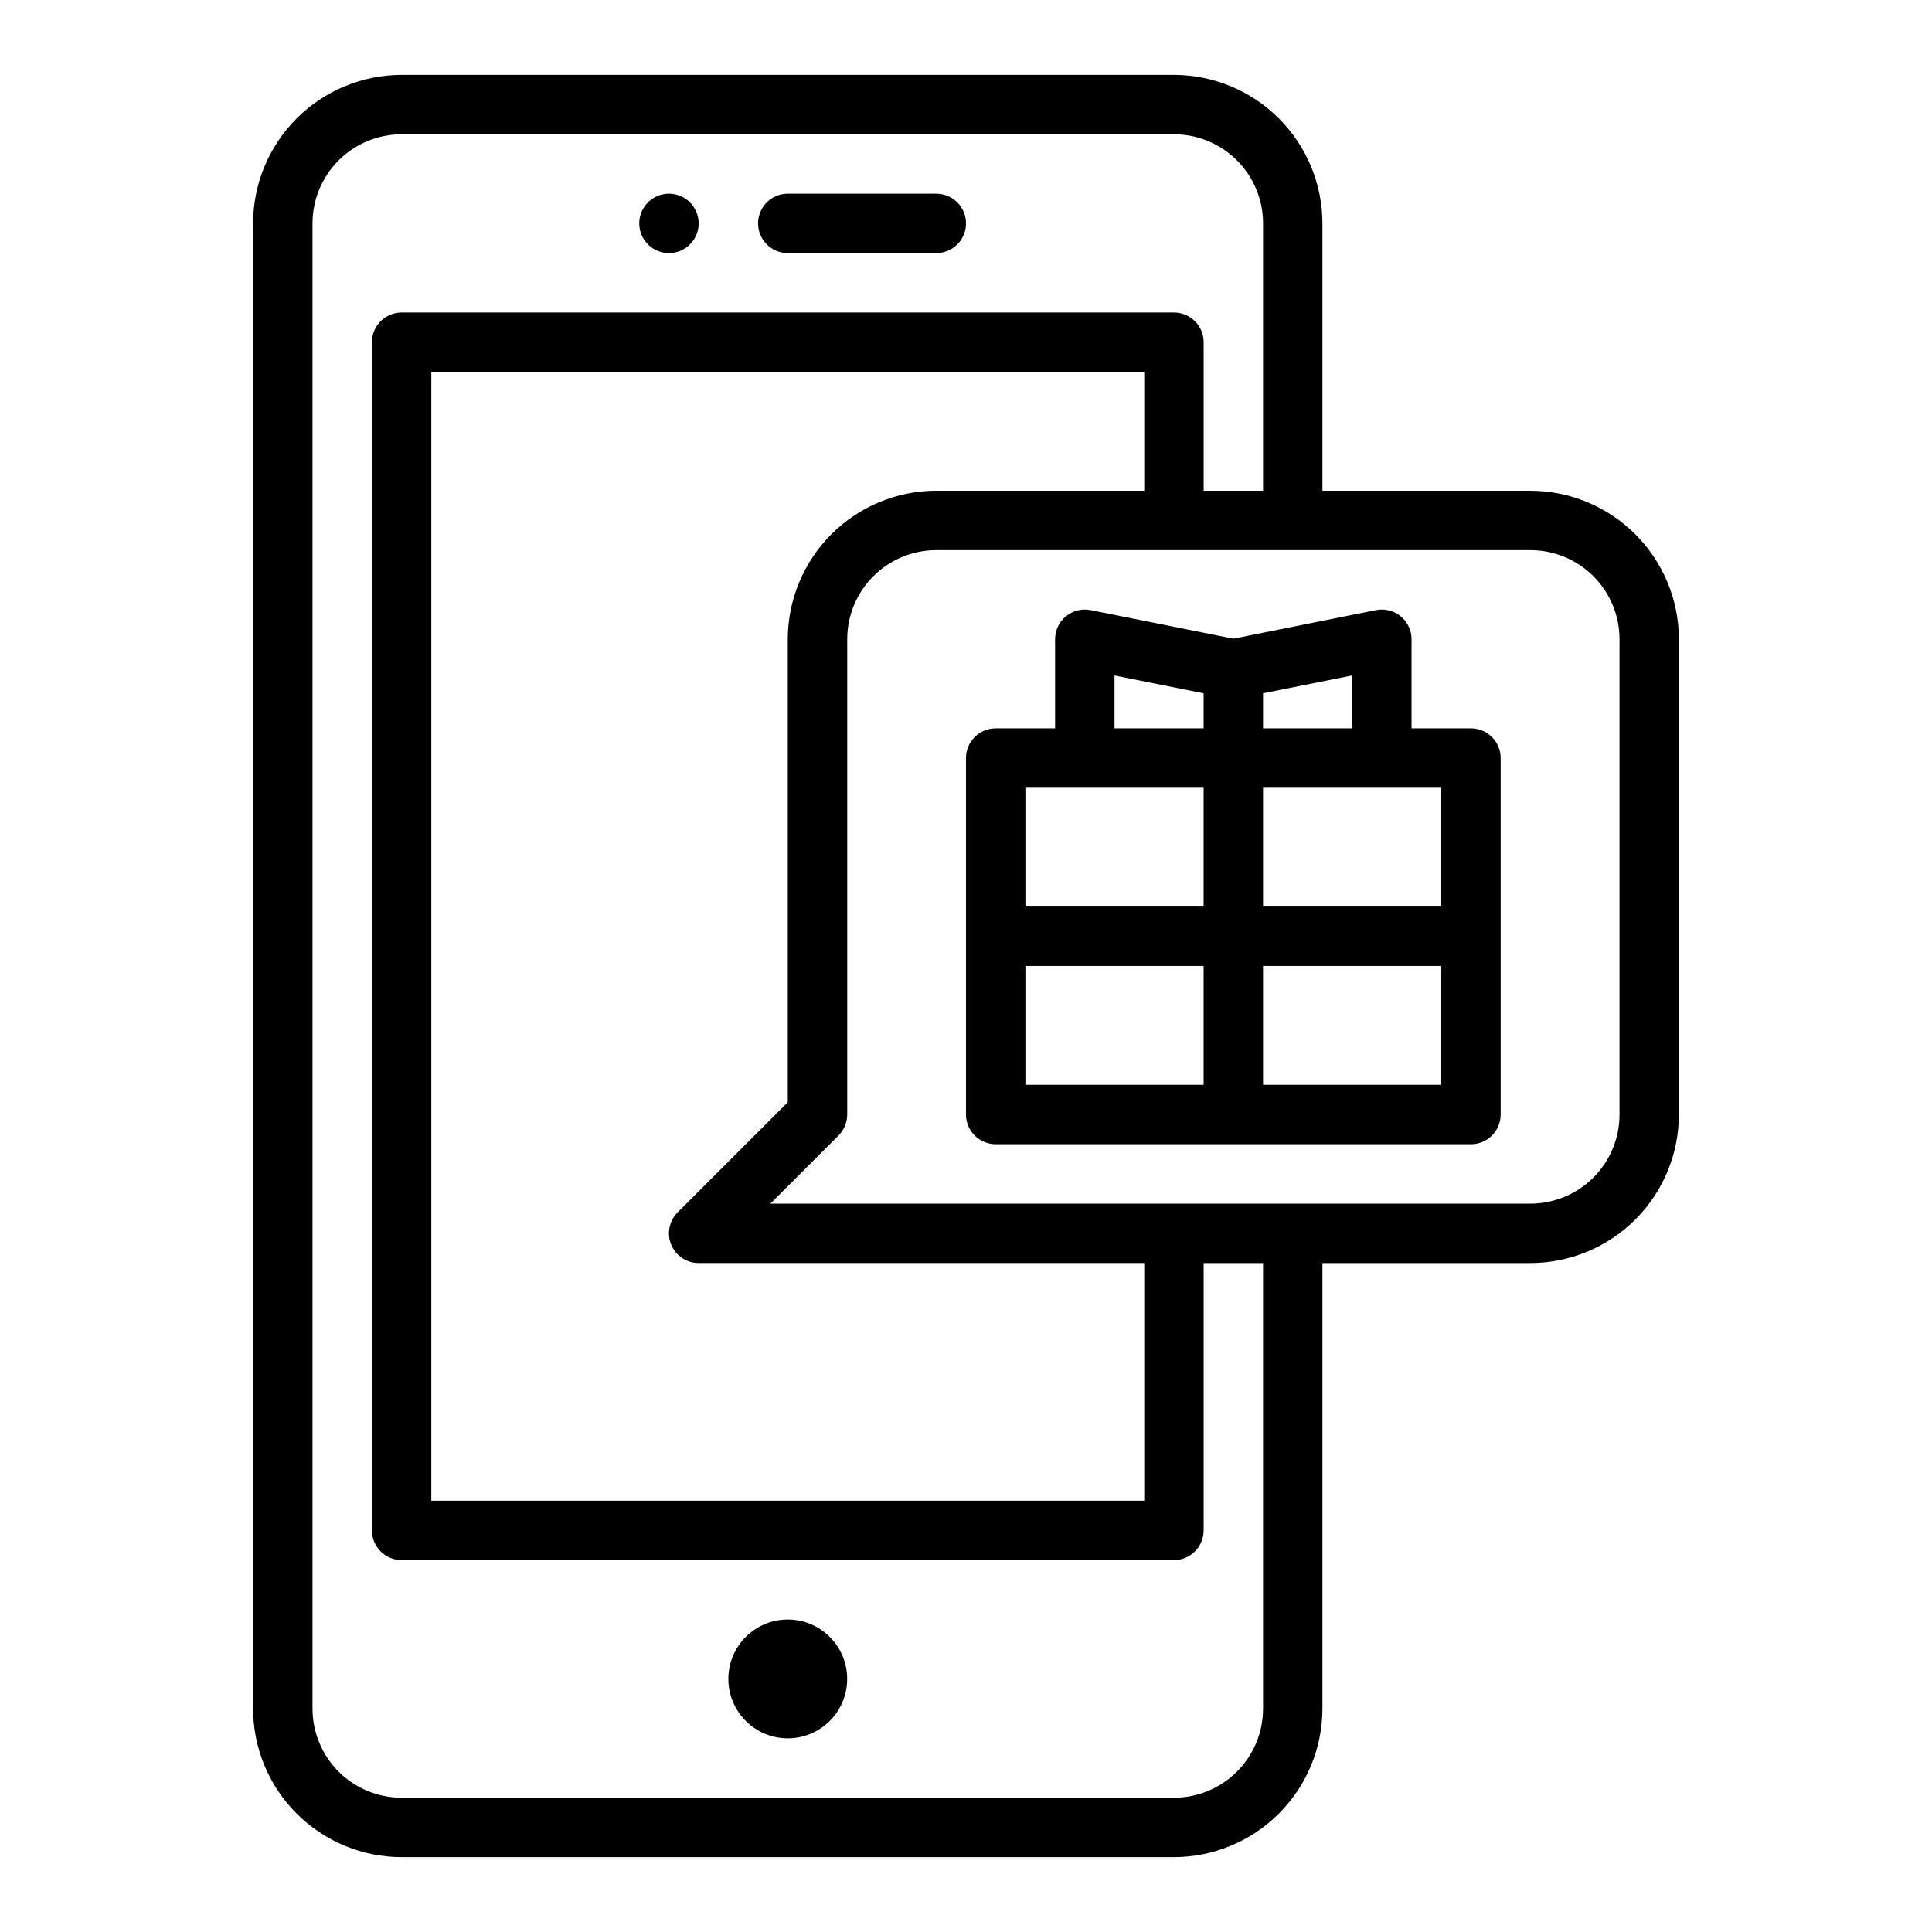 <?xml version="1.0" encoding="UTF-8"?>
<!-- The Best Svg Icon site in the world: iconSvg.co, Visit us! https://iconsvg.co -->
<svg fill="#000000" width="800px" height="800px" version="1.1" viewBox="144 144 512 512" xmlns="http://www.w3.org/2000/svg">
 <g>
  <path d="m250.43 636.16h204.67c10.438-0.012 20.441-4.164 27.82-11.543 7.379-7.379 11.527-17.383 11.539-27.816v-118.08h55.105c10.438-0.012 20.441-4.164 27.82-11.543 7.379-7.379 11.527-17.383 11.539-27.816v-125.95c-0.012-10.434-4.16-20.438-11.539-27.816-7.379-7.379-17.383-11.531-27.82-11.543h-55.105v-70.848c-0.012-10.438-4.16-20.441-11.539-27.82s-17.383-11.527-27.82-11.543h-204.67c-10.434 0.016-20.438 4.164-27.816 11.543-7.379 7.379-11.531 17.383-11.543 27.82v393.6c0.012 10.434 4.164 20.438 11.543 27.816 7.379 7.379 17.383 11.531 27.816 11.543zm299.14-346.37c6.266 0 12.27 2.488 16.699 6.918 4.43 4.43 6.918 10.438 6.918 16.699v125.95c0 6.262-2.488 12.27-6.918 16.699-4.43 4.43-10.434 6.918-16.699 6.918h-201.41l18.051-18.051c1.477-1.477 2.309-3.481 2.309-5.566v-125.95c0-6.262 2.488-12.27 6.914-16.699 4.43-4.43 10.438-6.918 16.699-6.918zm-227.69 184.07c1.223 2.938 4.09 4.856 7.273 4.856h118.08v62.977h-188.93v-299.14h188.93v31.488h-55.105c-10.434 0.012-20.438 4.164-27.816 11.543s-11.531 17.383-11.543 27.816v122.7l-29.18 29.18c-2.254 2.25-2.93 5.637-1.711 8.582zm-95.062-270.66c0-6.266 2.488-12.273 6.918-16.699 4.43-4.43 10.438-6.918 16.699-6.918h204.67c6.266 0 12.27 2.488 16.699 6.918 4.43 4.426 6.918 10.434 6.918 16.699v70.848h-15.742v-39.359c0-2.09-0.832-4.09-2.309-5.566-1.477-1.477-3.477-2.309-5.566-2.309h-204.67c-4.348 0-7.871 3.527-7.871 7.875v314.88c0 2.09 0.828 4.09 2.305 5.566 1.477 1.477 3.481 2.305 5.566 2.305h204.67c2.09 0 4.09-0.828 5.566-2.305 1.477-1.477 2.309-3.477 2.309-5.566v-70.848h15.742v118.08c0 6.262-2.488 12.27-6.918 16.699-4.43 4.426-10.434 6.914-16.699 6.914h-204.67c-6.262 0-12.27-2.488-16.699-6.914-4.43-4.43-6.918-10.438-6.918-16.699z"/>
  <path d="m368.51 588.93c0 8.695-7.051 15.746-15.746 15.746s-15.742-7.051-15.742-15.746c0-8.695 7.047-15.742 15.742-15.742s15.746 7.047 15.746 15.742"/>
  <path d="m329.15 203.2c0 4.348-3.523 7.871-7.871 7.871s-7.871-3.523-7.871-7.871c0-4.348 3.523-7.875 7.871-7.875s7.871 3.527 7.871 7.875"/>
  <path d="m352.77 211.07h39.359c4.348 0 7.875-3.523 7.875-7.871 0-4.348-3.527-7.875-7.875-7.875h-39.359c-4.348 0-7.871 3.527-7.871 7.875 0 4.348 3.523 7.871 7.871 7.871z"/>
  <path d="m407.87 447.23h125.95c2.086 0 4.09-0.828 5.566-2.305 1.477-1.477 2.305-3.481 2.305-5.566v-94.465c0-2.09-0.828-4.09-2.305-5.566s-3.481-2.305-5.566-2.305h-15.746v-23.617c0-2.363-1.062-4.602-2.891-6.098-1.832-1.496-4.238-2.09-6.555-1.617l-37.785 7.559-37.785-7.559c-2.316-0.473-4.723 0.121-6.555 1.617-1.832 1.496-2.894 3.734-2.894 6.098v23.617h-15.742c-4.348 0-7.871 3.523-7.871 7.871v94.465c0 2.086 0.828 4.09 2.305 5.566 1.477 1.477 3.477 2.305 5.566 2.305zm70.848-119.5 23.617-4.723v14.012h-23.617zm0 25.031h47.23v31.488h-47.23zm0 47.23h47.23v31.488l-47.23 0.004zm-39.359-76.988 23.617 4.723v9.293h-23.617zm-23.617 29.758h47.23v31.488h-47.23zm0 47.23h47.23v31.488l-47.23 0.004z"/>
 </g>
</svg>
